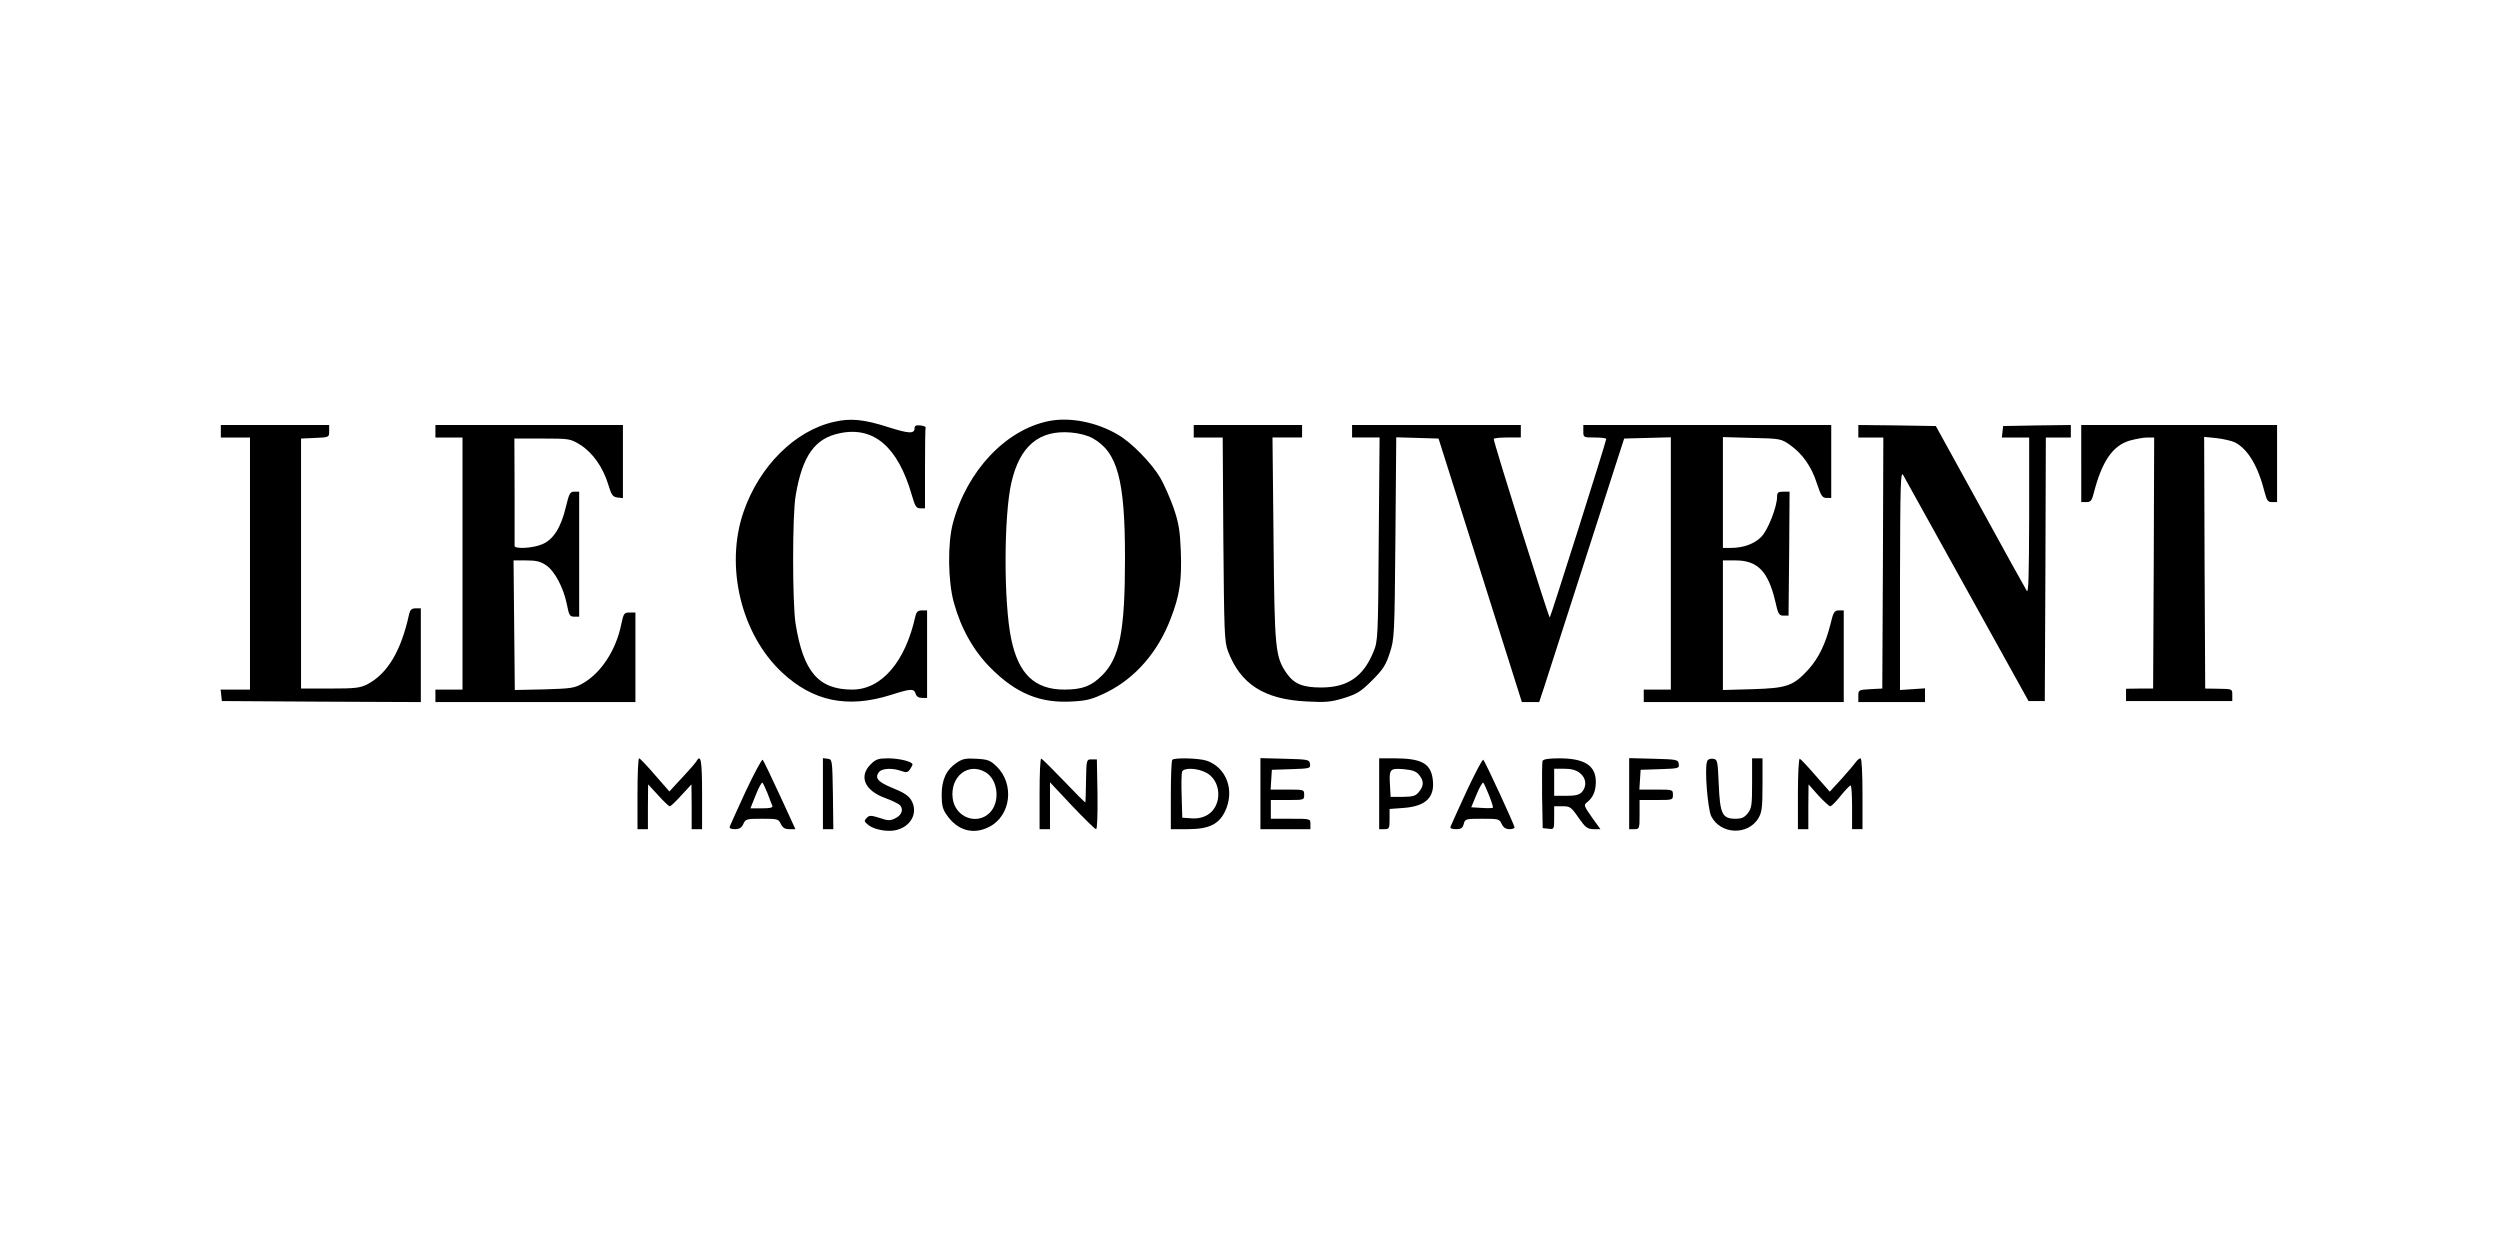 <svg preserveAspectRatio="xMidYMid meet" viewBox="0 0 1200 600" height="600pt" width="1200pt" xmlns="http://www.w3.org/2000/svg" version="1.0">

<g stroke="none" fill="#000000" transform="translate(0,600) scale(0.1,-0.1)">
<path d="M4003 3975 c-187 -42 -358 -212 -434 -432 -90 -261 -12 -587 185
-771 149 -139 314 -173 521 -108 97 31 112 32 120 6 4 -13 15 -20 31 -20 l24
0 0 210 0 210 -25 0 c-19 0 -26 -7 -31 -27 -48 -220 -163 -353 -303 -353 -162
0 -235 85 -272 315 -16 99 -16 523 0 615 32 192 92 277 214 301 162 33 277
-67 343 -295 16 -56 22 -66 41 -66 l23 0 0 190 c0 105 1 193 3 198 1 4 -10 8
-25 10 -20 2 -28 -1 -28 -13 0 -28 -26 -27 -124 4 -118 38 -183 45 -263 26z"></path>
<path d="M5035 3979 c-207 -41 -394 -239 -461 -490 -26 -97 -24 -281 5 -383
34 -123 94 -230 176 -312 122 -123 239 -171 394 -161 72 4 95 11 165 45 136
68 244 192 305 352 44 113 54 184 49 323 -4 102 -10 136 -35 210 -17 48 -46
113 -64 144 -42 71 -138 169 -202 206 -103 61 -231 86 -332 66z m209 -82 c120
-67 156 -199 156 -575 0 -351 -25 -478 -109 -563 -52 -52 -95 -69 -182 -69
-142 0 -220 74 -255 242 -37 176 -36 594 1 753 40 174 133 252 285 239 39 -3
80 -14 104 -27z"></path>
<path d="M1060 3930 l0 -30 70 0 70 0 0 -605 0 -605 -71 0 -70 0 3 -27 3 -28
478 -3 477 -2 0 225 0 225 -25 0 c-19 0 -26 -7 -31 -27 -38 -176 -103 -285
-198 -336 -36 -19 -57 -22 -181 -22 l-140 0 0 600 0 600 68 3 c67 3 67 3 67
32 l0 30 -260 0 -260 0 0 -30z"></path>
<path d="M2090 3930 l0 -30 65 0 65 0 0 -605 0 -605 -65 0 -65 0 0 -30 0 -30
480 0 480 0 0 215 0 215 -28 0 c-26 0 -29 -4 -40 -57 -25 -123 -95 -230 -181
-281 -43 -25 -55 -27 -188 -31 l-142 -3 -3 311 -3 311 61 0 c47 0 69 -5 95
-23 41 -27 84 -108 100 -188 10 -52 14 -59 35 -59 l24 0 0 300 0 300 -23 0
c-21 0 -25 -8 -41 -74 -23 -98 -61 -158 -115 -179 -45 -19 -131 -23 -131 -7 0
6 0 124 0 263 l-1 252 134 0 c131 0 135 -1 182 -30 59 -37 109 -107 134 -189
16 -53 22 -61 45 -64 l26 -3 0 175 0 176 -450 0 -450 0 0 -30z"></path>
<path d="M5730 3930 l0 -30 69 0 70 0 3 -487 c4 -446 5 -492 22 -538 60 -159
174 -232 377 -242 91 -5 117 -3 179 16 64 20 82 31 136 85 52 52 66 73 85 132
22 67 23 83 27 552 l4 483 101 -3 102 -3 200 -632 200 -633 41 0 42 0 21 63
c18 57 276 856 353 1097 l34 105 112 3 112 3 0 -606 0 -605 -65 0 -65 0 0 -30
0 -30 480 0 480 0 0 220 0 220 -24 0 c-21 0 -26 -8 -40 -67 -24 -96 -58 -164
-107 -218 -72 -78 -102 -88 -266 -93 l-143 -4 0 311 0 311 61 0 c105 0 156
-52 190 -195 14 -63 18 -70 40 -70 l24 0 3 298 2 297 -30 0 c-25 0 -30 -4 -30
-25 0 -47 -43 -157 -74 -190 -33 -35 -87 -55 -148 -55 l-38 0 0 266 0 266 139
-4 c136 -3 140 -4 182 -33 61 -43 104 -104 130 -185 20 -60 26 -70 46 -70 l23
0 0 175 0 175 -595 0 -595 0 0 -30 c0 -30 1 -30 55 -30 30 0 55 -3 55 -7 0
-12 -266 -852 -271 -857 -4 -5 -270 841 -269 857 0 4 29 7 65 7 l65 0 0 30 0
30 -405 0 -405 0 0 -30 0 -30 66 0 66 0 -4 -487 c-3 -472 -4 -490 -25 -541
-49 -120 -124 -172 -251 -172 -89 0 -130 17 -166 68 -55 80 -58 114 -63 645
l-5 487 71 0 71 0 0 30 0 30 -260 0 -260 0 0 -30z"></path>
<path d="M8920 3930 l0 -30 60 0 60 0 -2 -602 -3 -603 -57 -3 c-57 -3 -58 -4
-58 -32 l0 -30 160 0 160 0 0 33 0 33 -60 -4 -60 -4 0 529 c1 460 3 525 15
503 8 -14 146 -263 308 -555 l294 -530 39 0 39 0 3 633 2 632 60 0 60 0 0 30
0 30 -162 -2 -163 -3 -3 -27 -3 -28 65 0 66 0 0 -377 c-1 -295 -3 -374 -12
-358 -7 11 -108 193 -224 405 l-212 385 -186 3 -186 2 0 -30z"></path>
<path d="M9990 3775 l0 -185 25 0 c20 0 26 7 35 43 39 152 90 227 172 252 29
8 67 15 85 15 l33 0 -2 -602 -3 -603 -65 0 -65 -1 0 -29 0 -30 255 0 255 0 0
29 c0 29 0 29 -65 30 l-65 1 -3 604 -2 604 60 -6 c33 -4 73 -13 89 -21 62 -33
110 -114 142 -241 10 -38 15 -45 35 -45 l24 0 0 185 0 185 -470 0 -470 0 0
-185z"></path>
<path d="M3060 2190 l0 -170 25 0 25 0 0 108 1 107 48 -52 c26 -29 51 -53 56
-53 5 0 30 24 56 53 l48 52 1 -107 0 -108 25 0 25 0 0 170 c0 160 -6 193 -27
156 -4 -7 -35 -43 -69 -79 l-61 -66 -69 79 c-38 44 -72 80 -76 80 -5 0 -8 -76
-8 -170z"></path>
<path d="M3580 2203 c-40 -87 -75 -164 -77 -170 -3 -9 5 -13 24 -13 22 0 33 7
41 25 11 24 16 25 90 25 74 0 79 -1 90 -25 9 -18 19 -25 41 -25 l29 0 -75 163
c-41 89 -78 166 -82 170 -4 4 -40 -63 -81 -150z m105 -13 c9 -25 19 -51 22
-57 4 -10 -10 -13 -50 -13 l-55 0 26 65 c14 36 29 62 32 58 4 -5 15 -28 25
-53z"></path>
<path d="M3950 2191 l0 -171 25 0 25 0 -2 168 c-3 165 -3 167 -25 170 l-23 3
0 -170z"></path>
<path d="M4179 2331 c-58 -58 -29 -126 71 -162 33 -12 65 -28 71 -35 17 -21 6
-48 -24 -62 -24 -12 -35 -12 -75 2 -42 13 -49 13 -62 0 -13 -14 -13 -17 8 -34
27 -22 90 -34 131 -25 74 16 110 85 75 144 -13 22 -36 37 -88 58 -72 29 -90
49 -66 78 15 18 67 19 107 4 23 -8 30 -7 40 7 7 10 13 21 13 25 0 13 -63 29
-117 29 -47 0 -59 -4 -84 -29z"></path>
<path d="M4591 2338 c-49 -33 -71 -81 -71 -154 0 -47 5 -69 23 -94 52 -77 129
-99 207 -58 103 54 120 205 34 289 -30 29 -42 34 -97 37 -52 3 -67 0 -96 -20z
m140 -45 c60 -36 71 -142 20 -194 -62 -62 -166 -22 -178 68 -14 105 74 176
158 126z"></path>
<path d="M4990 2190 l0 -170 25 0 25 0 0 112 0 113 106 -113 c58 -61 110 -112
115 -112 6 0 8 67 7 168 l-3 167 -25 0 c-25 0 -25 -1 -27 -100 -1 -55 -2 -103
-3 -106 0 -4 -46 42 -102 101 -57 59 -106 108 -110 109 -5 0 -8 -75 -8 -169z"></path>
<path d="M5627 2353 c-4 -3 -7 -80 -7 -170 l0 -163 81 0 c101 0 149 23 179 85
48 100 8 211 -89 244 -37 12 -153 15 -164 4z m163 -62 c74 -39 78 -158 7 -202
-22 -13 -46 -19 -77 -17 l-45 3 -3 103 c-2 57 -1 110 2 118 8 20 74 18 116 -5z"></path>
<path d="M6050 2190 l0 -170 120 0 120 0 0 25 c0 25 0 25 -95 25 l-95 0 0 45
0 45 80 0 c79 0 80 0 80 25 0 25 -1 25 -81 25 l-80 0 3 48 3 47 93 3 c90 3 93
4 90 25 -3 21 -8 22 -120 25 l-118 3 0 -171z"></path>
<path d="M6620 2190 l0 -170 25 0 c23 0 25 3 25 49 l0 48 68 5 c107 8 151 52
139 139 -10 75 -55 99 -184 99 l-73 0 0 -170z m192 90 c23 -28 23 -52 -1 -81
-16 -20 -28 -23 -77 -24 l-59 0 -3 54 c-5 80 -1 84 65 79 43 -4 61 -10 75 -28z"></path>
<path d="M7040 2203 c-40 -87 -75 -164 -77 -170 -4 -9 5 -13 26 -13 24 0 32 5
37 25 6 24 9 25 88 25 79 0 83 -1 94 -25 8 -17 20 -25 37 -25 14 0 25 4 25 8
0 11 -140 314 -150 325 -4 4 -39 -63 -80 -150z m108 -22 c12 -30 20 -56 18
-58 -2 -2 -26 -3 -54 -1 l-50 3 26 63 c14 34 29 59 32 55 4 -5 16 -32 28 -62z"></path>
<path d="M7404 2347 c-2 -7 -3 -82 -2 -167 l3 -155 28 -3 c27 -3 27 -2 27 52
l0 56 40 0 c36 0 42 -4 77 -55 33 -47 42 -54 71 -55 l34 0 -41 57 c-39 56 -40
59 -22 73 28 22 41 54 41 97 0 78 -54 113 -175 113 -53 0 -77 -4 -81 -13z
m180 -58 c30 -24 34 -63 9 -91 -12 -13 -31 -18 -75 -18 l-58 0 0 65 0 65 49 0
c34 0 56 -6 75 -21z"></path>
<path d="M7820 2190 l0 -170 25 0 c24 0 25 2 25 70 l0 70 80 0 c79 0 80 0 80
25 0 25 -1 25 -81 25 l-80 0 3 48 3 47 93 3 c90 3 93 4 90 25 -3 21 -8 22
-120 25 l-118 3 0 -171z"></path>
<path d="M8194 2345 c-13 -32 3 -229 20 -263 45 -88 175 -93 226 -10 17 29 20
50 20 161 l0 127 -25 0 -25 0 0 -119 c0 -105 -2 -121 -21 -145 -16 -20 -29
-26 -58 -26 -64 0 -75 22 -81 164 -5 116 -6 121 -28 124 -13 2 -25 -3 -28 -13z"></path>
<path d="M8630 2191 l0 -171 25 0 25 0 0 108 1 107 47 -53 c26 -28 52 -52 57
-52 6 0 28 22 50 50 22 27 43 49 48 50 4 0 7 -47 7 -105 l0 -105 25 0 25 0 0
170 c0 100 -4 170 -9 170 -6 0 -16 -8 -23 -18 -7 -10 -38 -47 -69 -81 l-56
-61 -68 77 c-37 43 -72 80 -76 81 -5 2 -9 -73 -9 -167z"></path>
</g>
</svg>
